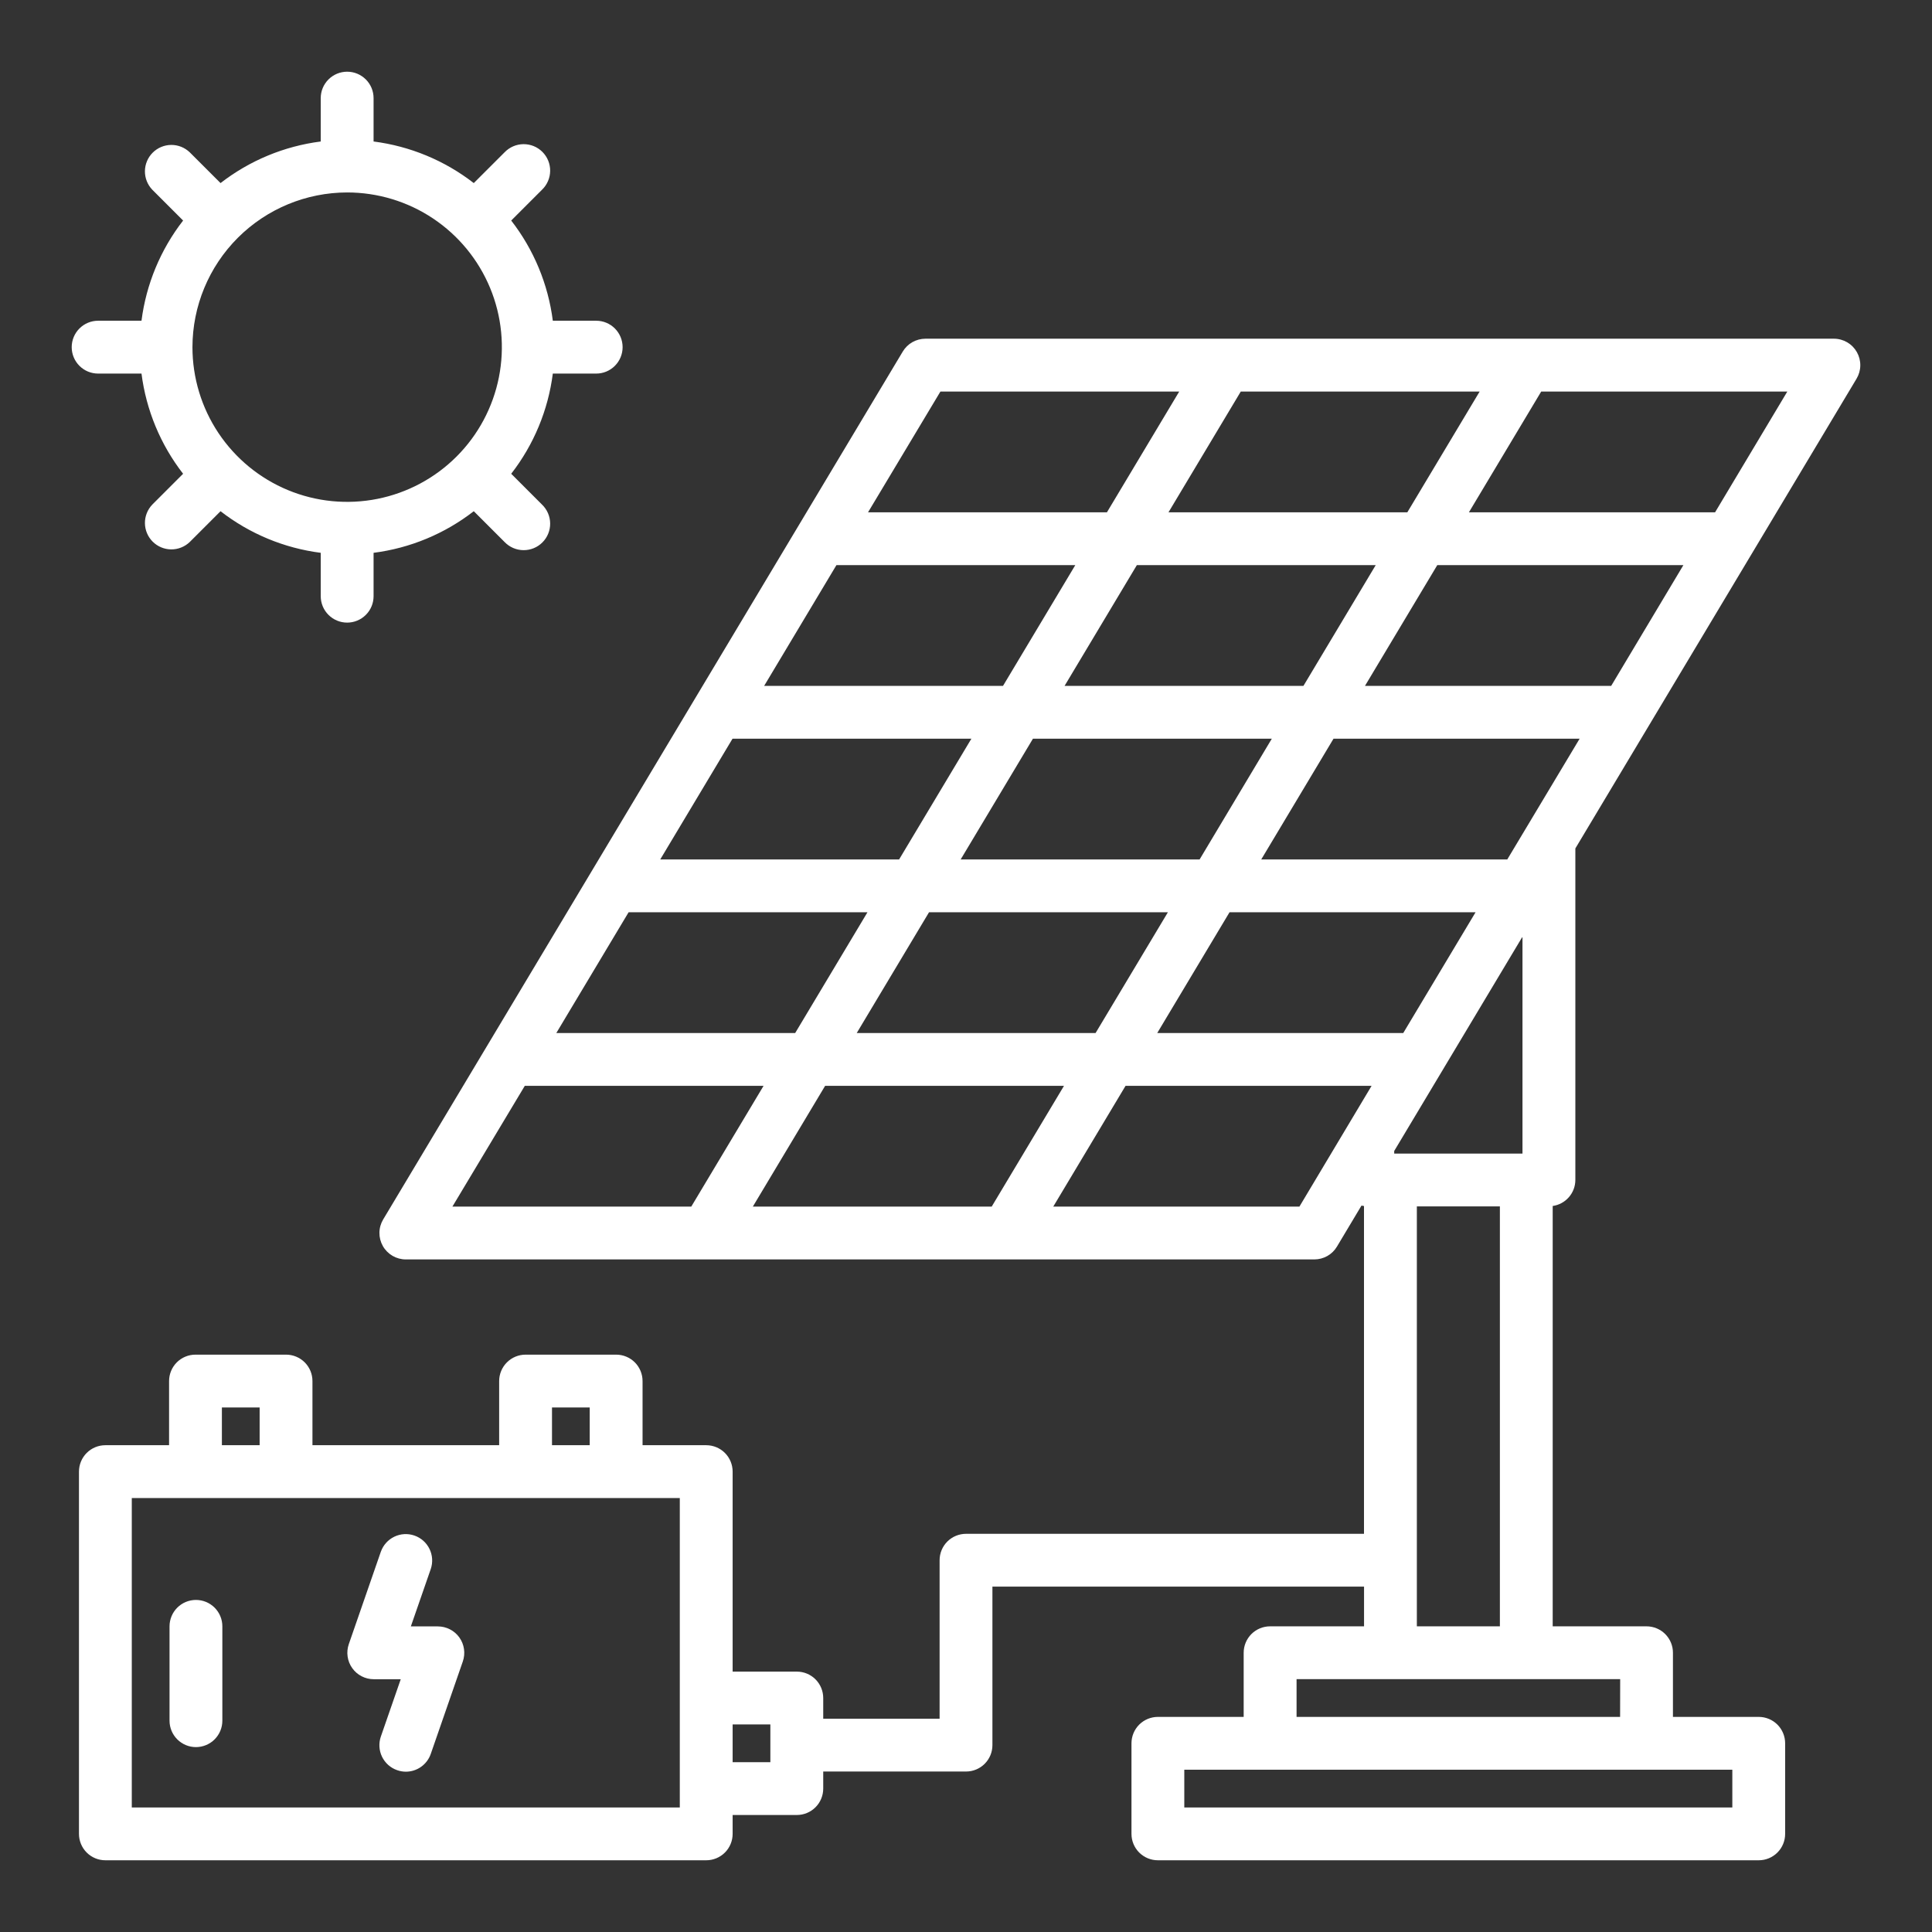<svg width="80" height="80" viewBox="0 0 80 80" fill="none" xmlns="http://www.w3.org/2000/svg">
<rect x="0" y="0" width="80" height="80" fill="#333333" stroke="none"/>
<path d="M65.232 48.862V35.132L76.876 15.681C76.975 15.515 77.029 15.326 77.031 15.132C77.033 14.939 76.984 14.748 76.889 14.58C76.794 14.412 76.656 14.272 76.489 14.174C76.322 14.077 76.132 14.025 75.938 14.025H38.318C38.129 14.026 37.944 14.075 37.779 14.168C37.615 14.261 37.478 14.396 37.381 14.558L15.866 50.495C15.767 50.661 15.713 50.85 15.711 51.044C15.709 51.237 15.758 51.428 15.853 51.596C15.948 51.764 16.087 51.904 16.254 52.002C16.421 52.099 16.61 52.15 16.804 52.15H54.424C54.613 52.15 54.798 52.101 54.963 52.008C55.127 51.915 55.264 51.781 55.361 51.618L56.376 49.921C56.41 49.929 56.444 49.934 56.48 49.939V63.512H40.001C39.711 63.512 39.432 63.627 39.227 63.832C39.022 64.037 38.907 64.315 38.907 64.605V71.168H34.088V70.312C34.088 70.022 33.973 69.743 33.768 69.538C33.563 69.333 33.285 69.218 32.995 69.218H30.337V60.937C30.337 60.647 30.222 60.368 30.017 60.163C29.812 59.958 29.533 59.843 29.243 59.843H26.607V57.187C26.607 56.897 26.492 56.618 26.287 56.413C26.082 56.208 25.803 56.093 25.513 56.093H21.763C21.473 56.093 21.195 56.208 20.99 56.413C20.785 56.618 20.669 56.897 20.669 57.187V59.843H12.938V57.187C12.938 57.043 12.91 56.901 12.855 56.768C12.8 56.635 12.72 56.515 12.618 56.413C12.517 56.312 12.396 56.231 12.263 56.176C12.13 56.121 11.988 56.093 11.845 56.093H8.095C7.804 56.093 7.526 56.208 7.321 56.413C7.116 56.618 7.001 56.897 7.001 57.187V59.843H4.363C4.073 59.843 3.795 59.958 3.59 60.163C3.385 60.368 3.27 60.647 3.27 60.937V75.937C3.27 76.227 3.385 76.505 3.59 76.71C3.795 76.915 4.073 77.03 4.363 77.03H29.243C29.533 77.03 29.812 76.915 30.017 76.71C30.222 76.505 30.337 76.227 30.337 75.937V75.155H32.995C33.285 75.155 33.563 75.04 33.768 74.835C33.973 74.63 34.088 74.352 34.088 74.062V73.355H40.001C40.291 73.355 40.569 73.24 40.774 73.035C40.979 72.83 41.094 72.552 41.094 72.262V65.699H56.482V67.343H52.592C52.448 67.343 52.306 67.371 52.173 67.426C52.041 67.481 51.92 67.561 51.818 67.663C51.717 67.765 51.636 67.885 51.581 68.018C51.526 68.151 51.498 68.293 51.498 68.437V71.093H47.946C47.656 71.093 47.377 71.208 47.172 71.413C46.967 71.618 46.852 71.897 46.852 72.187V75.937C46.852 76.227 46.967 76.505 47.172 76.71C47.377 76.915 47.656 77.03 47.946 77.03H72.826C73.116 77.03 73.394 76.915 73.599 76.71C73.804 76.505 73.919 76.227 73.919 75.937V72.187C73.919 71.897 73.804 71.618 73.599 71.413C73.394 71.208 73.116 71.093 72.826 71.093H69.273V68.437C69.273 68.293 69.245 68.151 69.19 68.018C69.135 67.885 69.054 67.765 68.953 67.663C68.851 67.561 68.73 67.481 68.598 67.426C68.465 67.371 68.323 67.343 68.179 67.343H64.294V49.937C64.554 49.9 64.791 49.771 64.963 49.574C65.136 49.376 65.231 49.124 65.232 48.862ZM22.857 58.28H24.419V59.843H22.857V58.28ZM9.188 58.28H10.751V59.843H9.188V58.28ZM28.149 74.843H5.457V62.03H28.149V74.843ZM31.899 72.968H30.337V71.405H31.899V72.968ZM63.043 47.768H57.731V47.66L63.043 38.785V47.768ZM31.173 49.963L34.166 44.963H44.057L41.064 49.963H31.173ZM35.476 42.775L38.469 37.775H48.36L45.366 42.775H35.476ZM26.029 37.775H35.92L32.927 42.775H23.036L26.029 37.775ZM30.332 30.588H40.223L37.23 35.588H27.339L30.332 30.588ZM34.635 23.4H44.526L41.533 28.4H31.642L34.635 23.4ZM61.269 16.213L58.275 21.213H48.385L51.378 16.213H61.269ZM56.966 23.4L53.973 28.4H44.082L47.075 23.4H56.966ZM66.716 28.4H56.521L59.515 23.4H69.706L66.716 28.4ZM62.413 35.588H52.225L55.218 30.588H65.409L62.413 35.588ZM49.673 35.588H39.779L42.772 30.588H52.663L49.673 35.588ZM50.912 37.775H61.1L58.106 42.775H47.919L50.912 37.775ZM71.018 21.213H60.825L63.818 16.213H74.009L71.018 21.213ZM38.941 16.213H48.829L45.836 21.213H35.944L38.941 16.213ZM21.73 44.963H31.617L28.624 49.963H18.733L21.73 44.963ZM53.806 49.963H43.613L46.606 44.963H56.794L53.806 49.963ZM71.732 74.843H49.039V73.28H71.732V74.843ZM67.085 71.093H53.688V69.53H67.088L67.085 71.093ZM58.669 67.343V49.955H62.107V67.343H58.669Z" fill="white"/>
<path d="M4.062 15.469H5.859C6.052 16.981 6.647 18.414 7.582 19.618L6.306 20.894C6.108 21.101 5.998 21.377 6.001 21.664C6.004 21.951 6.119 22.225 6.322 22.428C6.525 22.631 6.799 22.746 7.086 22.749C7.373 22.752 7.649 22.642 7.856 22.444L9.132 21.168C10.336 22.103 11.769 22.698 13.281 22.891V24.688C13.281 24.978 13.396 25.256 13.602 25.461C13.807 25.666 14.085 25.781 14.375 25.781C14.665 25.781 14.943 25.666 15.148 25.461C15.354 25.256 15.469 24.978 15.469 24.688V22.891C16.981 22.698 18.414 22.103 19.618 21.168L20.894 22.444C20.995 22.549 21.116 22.633 21.25 22.691C21.384 22.749 21.528 22.779 21.673 22.781C21.819 22.782 21.964 22.755 22.099 22.7C22.234 22.645 22.357 22.563 22.46 22.46C22.563 22.357 22.645 22.234 22.7 22.099C22.755 21.964 22.782 21.819 22.781 21.673C22.779 21.528 22.749 21.384 22.691 21.25C22.633 21.116 22.549 20.995 22.444 20.894L21.168 19.618C22.103 18.414 22.698 16.981 22.891 15.469H24.688C24.978 15.469 25.256 15.354 25.461 15.148C25.666 14.943 25.781 14.665 25.781 14.375C25.781 14.085 25.666 13.807 25.461 13.602C25.256 13.396 24.978 13.281 24.688 13.281H22.891C22.698 11.769 22.103 10.336 21.168 9.132L22.444 7.856C22.549 7.755 22.633 7.634 22.691 7.5C22.749 7.367 22.779 7.222 22.781 7.077C22.782 6.931 22.755 6.786 22.7 6.651C22.645 6.516 22.563 6.393 22.46 6.29C22.357 6.187 22.234 6.105 22.099 6.05C21.964 5.995 21.819 5.968 21.673 5.969C21.528 5.971 21.384 6.001 21.25 6.059C21.116 6.117 20.995 6.201 20.894 6.306L19.618 7.581C18.414 6.647 16.981 6.052 15.469 5.859V4.062C15.469 3.772 15.354 3.494 15.148 3.289C14.943 3.084 14.665 2.969 14.375 2.969C14.085 2.969 13.807 3.084 13.602 3.289C13.396 3.494 13.281 3.772 13.281 4.062V5.859C11.769 6.052 10.336 6.647 9.132 7.581L7.856 6.306C7.649 6.108 7.373 5.998 7.086 6.001C6.799 6.004 6.525 6.119 6.322 6.322C6.119 6.525 6.004 6.799 6.001 7.086C5.998 7.373 6.108 7.649 6.306 7.856L7.582 9.132C6.647 10.336 6.052 11.769 5.859 13.281H4.062C3.772 13.281 3.494 13.396 3.289 13.602C3.084 13.807 2.969 14.085 2.969 14.375C2.969 14.665 3.084 14.943 3.289 15.148C3.494 15.354 3.772 15.469 4.062 15.469ZM14.375 7.969C15.642 7.969 16.881 8.344 17.934 9.048C18.988 9.752 19.809 10.753 20.294 11.923C20.779 13.094 20.905 14.382 20.658 15.625C20.411 16.867 19.801 18.009 18.905 18.905C18.009 19.801 16.867 20.411 15.625 20.658C14.382 20.905 13.094 20.779 11.923 20.294C10.753 19.809 9.752 18.988 9.048 17.934C8.344 16.881 7.969 15.642 7.969 14.375C7.971 12.677 8.646 11.048 9.847 9.847C11.048 8.646 12.677 7.971 14.375 7.969Z" fill="white"/>
<path d="M8.113 66.25C7.823 66.25 7.545 66.365 7.34 66.57C7.135 66.775 7.02 67.054 7.02 67.344V71.25C7.02 71.54 7.135 71.818 7.34 72.023C7.545 72.228 7.823 72.344 8.113 72.344C8.403 72.344 8.682 72.228 8.887 72.023C9.092 71.818 9.207 71.54 9.207 71.25V67.344C9.207 67.2 9.179 67.058 9.124 66.925C9.069 66.792 8.988 66.672 8.887 66.57C8.785 66.469 8.665 66.388 8.532 66.333C8.399 66.278 8.257 66.25 8.113 66.25Z" fill="white"/>
<path d="M18.131 67.344H17.013L17.837 64.969C17.93 64.696 17.911 64.396 17.784 64.137C17.657 63.877 17.433 63.678 17.16 63.584C16.887 63.489 16.587 63.506 16.327 63.632C16.067 63.757 15.867 63.98 15.77 64.253L14.443 68.081C14.386 68.246 14.369 68.422 14.394 68.594C14.418 68.767 14.484 68.931 14.585 69.073C14.686 69.216 14.82 69.332 14.975 69.411C15.13 69.491 15.302 69.533 15.476 69.533H16.594L15.77 71.908C15.723 72.044 15.703 72.187 15.712 72.331C15.72 72.474 15.757 72.614 15.819 72.743C15.882 72.873 15.97 72.988 16.077 73.084C16.184 73.179 16.309 73.252 16.445 73.299C16.56 73.34 16.681 73.361 16.803 73.362C17.031 73.362 17.253 73.291 17.438 73.159C17.623 73.027 17.763 72.841 17.837 72.626L19.164 68.798C19.221 68.633 19.238 68.457 19.213 68.284C19.189 68.112 19.123 67.948 19.022 67.805C18.921 67.663 18.787 67.547 18.632 67.468C18.477 67.388 18.305 67.346 18.131 67.346V67.344Z" fill="white"/>
</svg>
